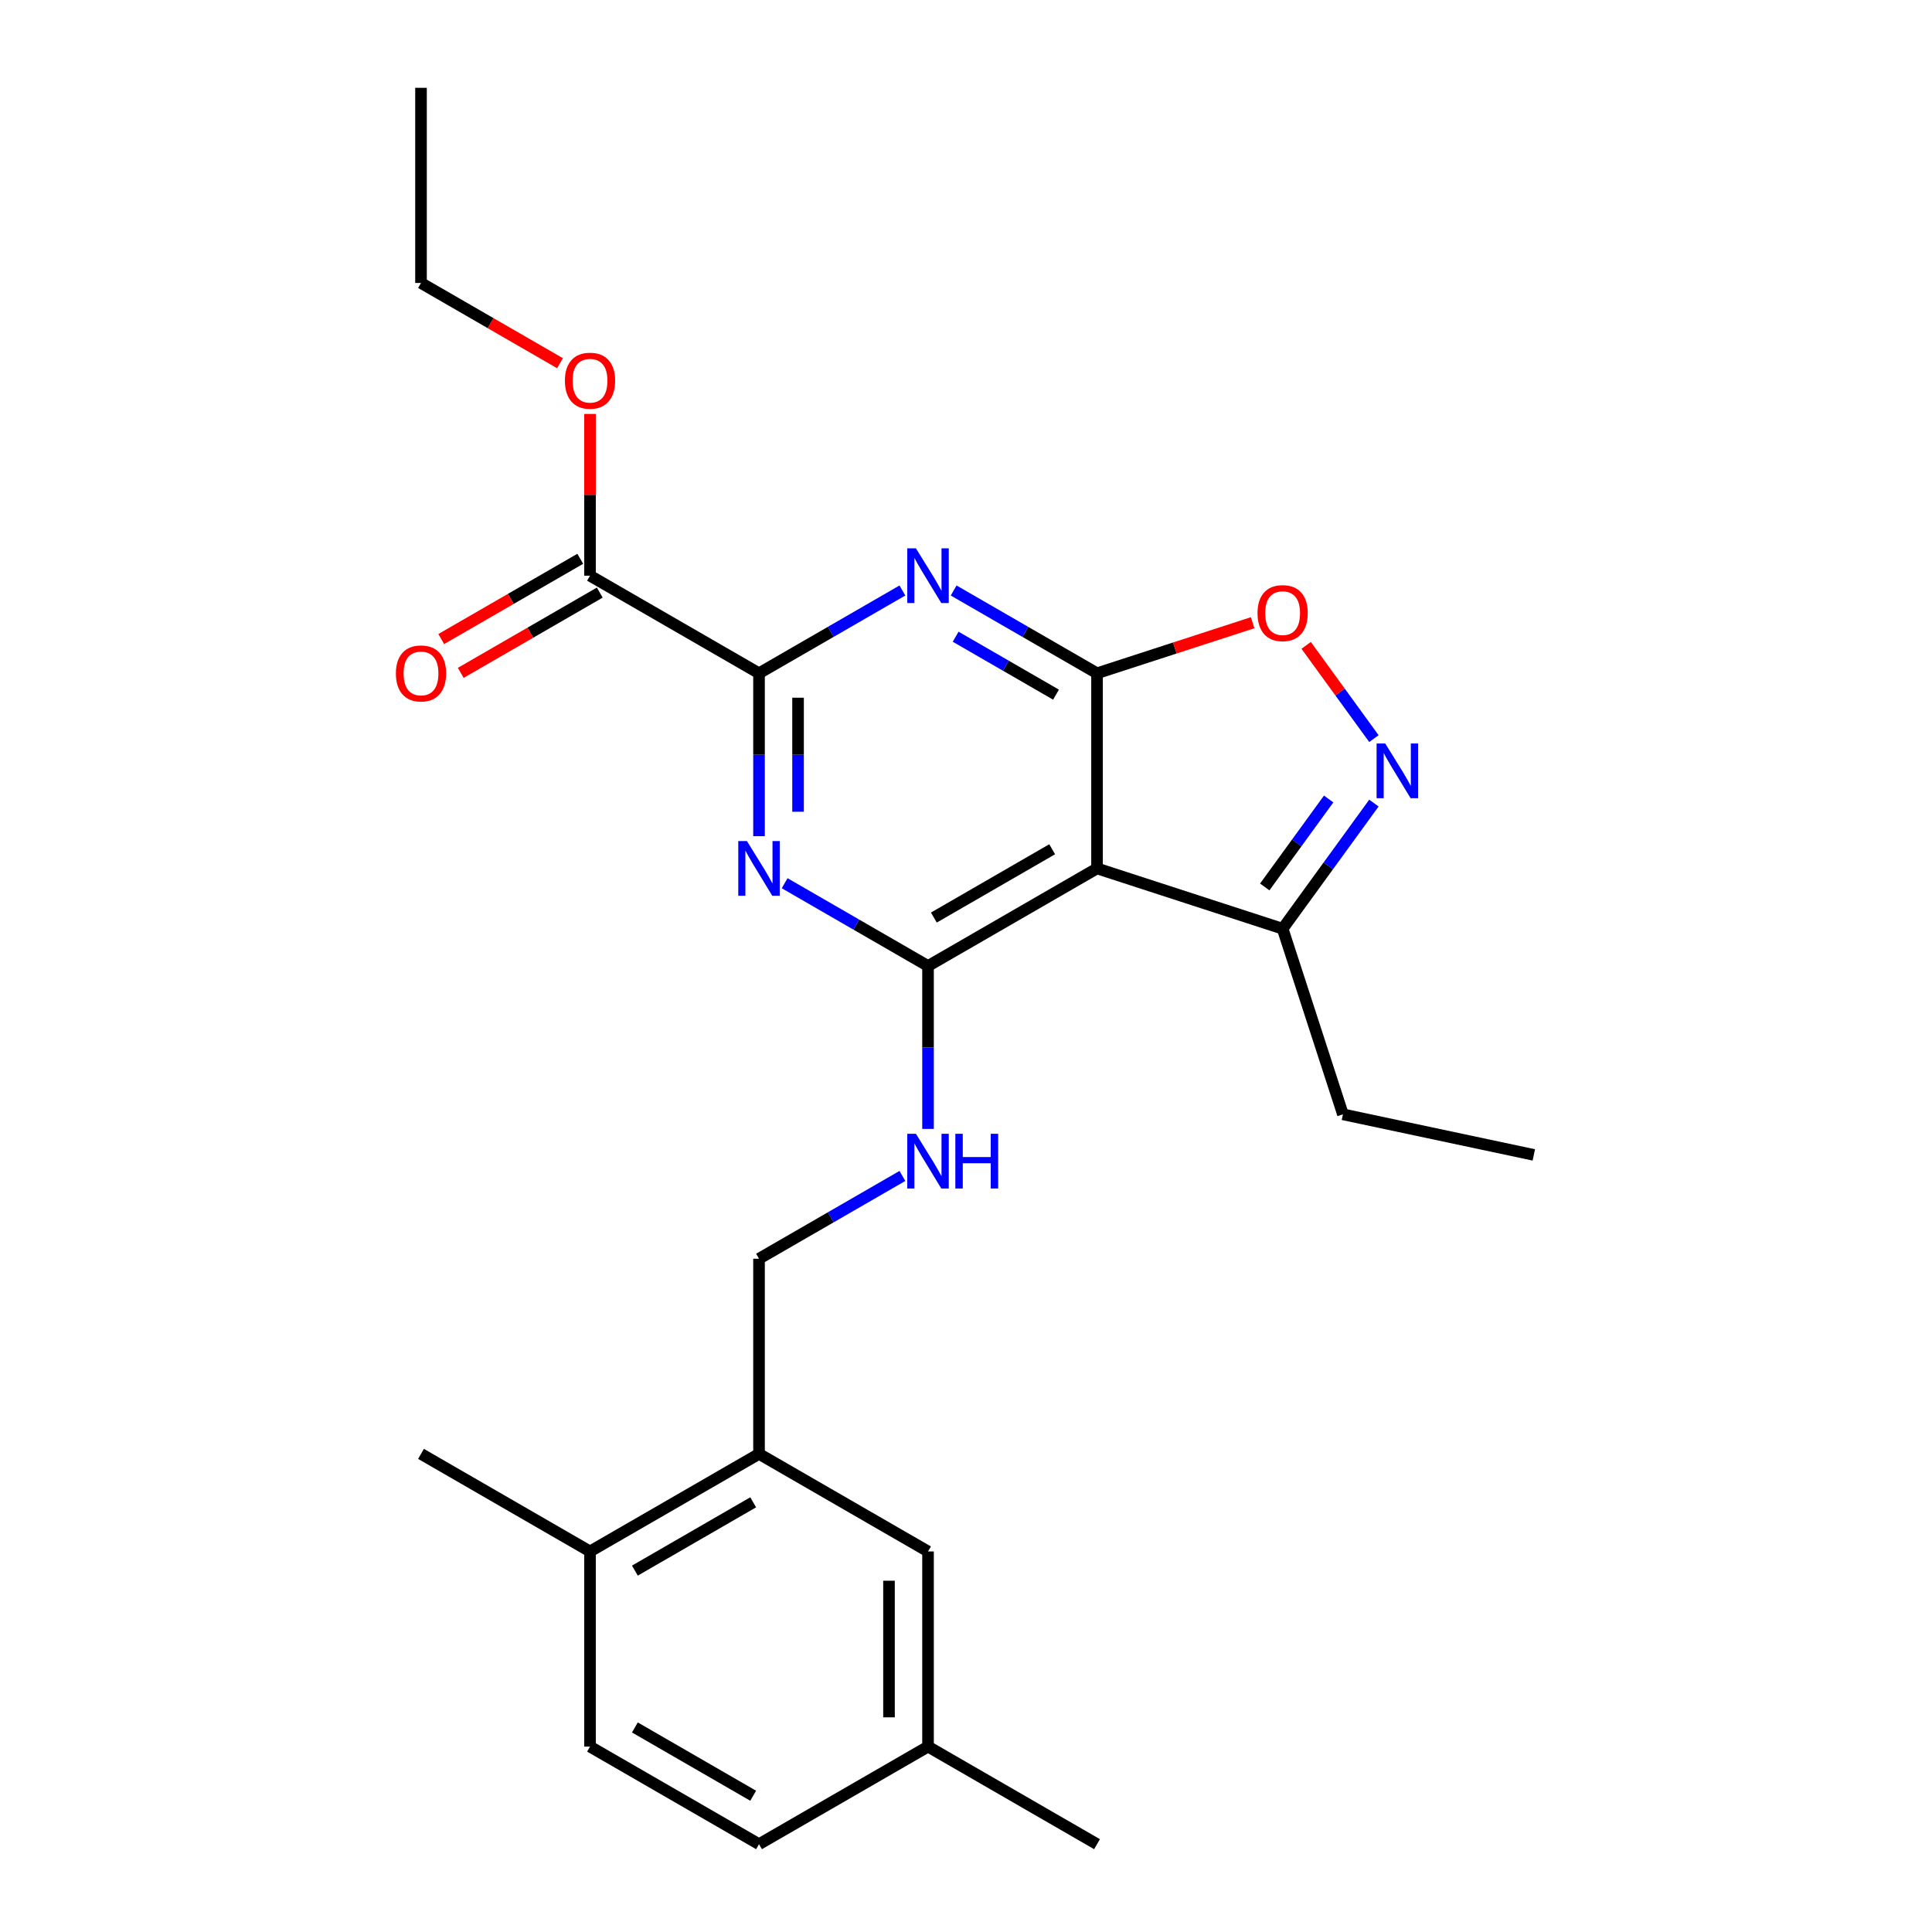 <?xml version='1.0' encoding='iso-8859-1'?>
<svg version='1.1' baseProfile='full'
              xmlns='http://www.w3.org/2000/svg'
                      xmlns:rdkit='http://www.rdkit.org/xml'
                      xmlns:xlink='http://www.w3.org/1999/xlink'
                  xml:space='preserve'
width='1000px' height='1000px' viewBox='0 0 1000 1000'>
<!-- END OF HEADER -->
<rect style='opacity:1.0;fill:#FFFFFF;stroke:none' width='1000' height='1000' x='0' y='0'> </rect>
<path class='bond-1' d='M 567.822,348.485 L 530.716,327.062' style='fill:none;fill-rule:evenodd;stroke:#000000;stroke-width:6px;stroke-linecap:butt;stroke-linejoin:miter;stroke-opacity:1' />
<path class='bond-1' d='M 530.716,327.062 L 493.61,305.638' style='fill:none;fill-rule:evenodd;stroke:#0000FF;stroke-width:6px;stroke-linecap:butt;stroke-linejoin:miter;stroke-opacity:1' />
<path class='bond-1' d='M 546.589,359.553 L 520.615,344.557' style='fill:none;fill-rule:evenodd;stroke:#000000;stroke-width:6px;stroke-linecap:butt;stroke-linejoin:miter;stroke-opacity:1' />
<path class='bond-1' d='M 520.615,344.557 L 494.641,329.561' style='fill:none;fill-rule:evenodd;stroke:#0000FF;stroke-width:6px;stroke-linecap:butt;stroke-linejoin:miter;stroke-opacity:1' />
<path class='bond-3' d='M 567.822,348.485 L 567.822,449.495' style='fill:none;fill-rule:evenodd;stroke:#000000;stroke-width:6px;stroke-linecap:butt;stroke-linejoin:miter;stroke-opacity:1' />
<path class='bond-6' d='M 567.822,348.485 L 608.093,335.4' style='fill:none;fill-rule:evenodd;stroke:#000000;stroke-width:6px;stroke-linecap:butt;stroke-linejoin:miter;stroke-opacity:1' />
<path class='bond-6' d='M 608.093,335.4 L 648.363,322.315' style='fill:none;fill-rule:evenodd;stroke:#FF0000;stroke-width:6px;stroke-linecap:butt;stroke-linejoin:miter;stroke-opacity:1' />
<path class='bond-0' d='M 480.345,500 L 567.822,449.495' style='fill:none;fill-rule:evenodd;stroke:#000000;stroke-width:6px;stroke-linecap:butt;stroke-linejoin:miter;stroke-opacity:1' />
<path class='bond-0' d='M 483.366,474.929 L 544.6,439.575' style='fill:none;fill-rule:evenodd;stroke:#000000;stroke-width:6px;stroke-linecap:butt;stroke-linejoin:miter;stroke-opacity:1' />
<path class='bond-2' d='M 480.345,500 L 443.239,478.577' style='fill:none;fill-rule:evenodd;stroke:#000000;stroke-width:6px;stroke-linecap:butt;stroke-linejoin:miter;stroke-opacity:1' />
<path class='bond-2' d='M 443.239,478.577 L 406.133,457.154' style='fill:none;fill-rule:evenodd;stroke:#0000FF;stroke-width:6px;stroke-linecap:butt;stroke-linejoin:miter;stroke-opacity:1' />
<path class='bond-9' d='M 480.345,500 L 480.345,542.162' style='fill:none;fill-rule:evenodd;stroke:#000000;stroke-width:6px;stroke-linecap:butt;stroke-linejoin:miter;stroke-opacity:1' />
<path class='bond-9' d='M 480.345,542.162 L 480.345,584.325' style='fill:none;fill-rule:evenodd;stroke:#0000FF;stroke-width:6px;stroke-linecap:butt;stroke-linejoin:miter;stroke-opacity:1' />
<path class='bond-4' d='M 467.08,305.638 L 429.974,327.062' style='fill:none;fill-rule:evenodd;stroke:#0000FF;stroke-width:6px;stroke-linecap:butt;stroke-linejoin:miter;stroke-opacity:1' />
<path class='bond-4' d='M 429.974,327.062 L 392.868,348.485' style='fill:none;fill-rule:evenodd;stroke:#000000;stroke-width:6px;stroke-linecap:butt;stroke-linejoin:miter;stroke-opacity:1' />
<path class='bond-26' d='M 392.868,432.81 L 392.868,390.647' style='fill:none;fill-rule:evenodd;stroke:#0000FF;stroke-width:6px;stroke-linecap:butt;stroke-linejoin:miter;stroke-opacity:1' />
<path class='bond-26' d='M 392.868,390.647 L 392.868,348.485' style='fill:none;fill-rule:evenodd;stroke:#000000;stroke-width:6px;stroke-linecap:butt;stroke-linejoin:miter;stroke-opacity:1' />
<path class='bond-26' d='M 413.07,420.161 L 413.07,390.647' style='fill:none;fill-rule:evenodd;stroke:#0000FF;stroke-width:6px;stroke-linecap:butt;stroke-linejoin:miter;stroke-opacity:1' />
<path class='bond-26' d='M 413.07,390.647 L 413.07,361.134' style='fill:none;fill-rule:evenodd;stroke:#000000;stroke-width:6px;stroke-linecap:butt;stroke-linejoin:miter;stroke-opacity:1' />
<path class='bond-7' d='M 567.822,449.495 L 663.889,480.709' style='fill:none;fill-rule:evenodd;stroke:#000000;stroke-width:6px;stroke-linecap:butt;stroke-linejoin:miter;stroke-opacity:1' />
<path class='bond-8' d='M 392.868,348.485 L 305.39,297.98' style='fill:none;fill-rule:evenodd;stroke:#000000;stroke-width:6px;stroke-linecap:butt;stroke-linejoin:miter;stroke-opacity:1' />
<path class='bond-5' d='M 711.138,382.305 L 693.605,358.173' style='fill:none;fill-rule:evenodd;stroke:#0000FF;stroke-width:6px;stroke-linecap:butt;stroke-linejoin:miter;stroke-opacity:1' />
<path class='bond-5' d='M 693.605,358.173 L 676.072,334.041' style='fill:none;fill-rule:evenodd;stroke:#FF0000;stroke-width:6px;stroke-linecap:butt;stroke-linejoin:miter;stroke-opacity:1' />
<path class='bond-25' d='M 711.138,415.675 L 687.513,448.192' style='fill:none;fill-rule:evenodd;stroke:#0000FF;stroke-width:6px;stroke-linecap:butt;stroke-linejoin:miter;stroke-opacity:1' />
<path class='bond-25' d='M 687.513,448.192 L 663.889,480.709' style='fill:none;fill-rule:evenodd;stroke:#000000;stroke-width:6px;stroke-linecap:butt;stroke-linejoin:miter;stroke-opacity:1' />
<path class='bond-25' d='M 687.707,413.556 L 671.17,436.318' style='fill:none;fill-rule:evenodd;stroke:#0000FF;stroke-width:6px;stroke-linecap:butt;stroke-linejoin:miter;stroke-opacity:1' />
<path class='bond-25' d='M 671.17,436.318 L 654.632,459.079' style='fill:none;fill-rule:evenodd;stroke:#000000;stroke-width:6px;stroke-linecap:butt;stroke-linejoin:miter;stroke-opacity:1' />
<path class='bond-19' d='M 663.889,480.709 L 695.102,576.775' style='fill:none;fill-rule:evenodd;stroke:#000000;stroke-width:6px;stroke-linecap:butt;stroke-linejoin:miter;stroke-opacity:1' />
<path class='bond-13' d='M 300.34,289.232 L 264.364,310.003' style='fill:none;fill-rule:evenodd;stroke:#000000;stroke-width:6px;stroke-linecap:butt;stroke-linejoin:miter;stroke-opacity:1' />
<path class='bond-13' d='M 264.364,310.003 L 228.388,330.774' style='fill:none;fill-rule:evenodd;stroke:#FF0000;stroke-width:6px;stroke-linecap:butt;stroke-linejoin:miter;stroke-opacity:1' />
<path class='bond-13' d='M 310.441,306.728 L 274.465,327.498' style='fill:none;fill-rule:evenodd;stroke:#000000;stroke-width:6px;stroke-linecap:butt;stroke-linejoin:miter;stroke-opacity:1' />
<path class='bond-13' d='M 274.465,327.498 L 238.489,348.269' style='fill:none;fill-rule:evenodd;stroke:#FF0000;stroke-width:6px;stroke-linecap:butt;stroke-linejoin:miter;stroke-opacity:1' />
<path class='bond-17' d='M 305.39,297.98 L 305.39,256.117' style='fill:none;fill-rule:evenodd;stroke:#000000;stroke-width:6px;stroke-linecap:butt;stroke-linejoin:miter;stroke-opacity:1' />
<path class='bond-17' d='M 305.39,256.117 L 305.39,214.255' style='fill:none;fill-rule:evenodd;stroke:#FF0000;stroke-width:6px;stroke-linecap:butt;stroke-linejoin:miter;stroke-opacity:1' />
<path class='bond-11' d='M 467.08,608.669 L 429.974,630.092' style='fill:none;fill-rule:evenodd;stroke:#0000FF;stroke-width:6px;stroke-linecap:butt;stroke-linejoin:miter;stroke-opacity:1' />
<path class='bond-11' d='M 429.974,630.092 L 392.868,651.515' style='fill:none;fill-rule:evenodd;stroke:#000000;stroke-width:6px;stroke-linecap:butt;stroke-linejoin:miter;stroke-opacity:1' />
<path class='bond-10' d='M 392.868,752.525 L 392.868,651.515' style='fill:none;fill-rule:evenodd;stroke:#000000;stroke-width:6px;stroke-linecap:butt;stroke-linejoin:miter;stroke-opacity:1' />
<path class='bond-12' d='M 392.868,752.525 L 305.39,803.03' style='fill:none;fill-rule:evenodd;stroke:#000000;stroke-width:6px;stroke-linecap:butt;stroke-linejoin:miter;stroke-opacity:1' />
<path class='bond-12' d='M 389.847,777.596 L 328.613,812.95' style='fill:none;fill-rule:evenodd;stroke:#000000;stroke-width:6px;stroke-linecap:butt;stroke-linejoin:miter;stroke-opacity:1' />
<path class='bond-14' d='M 392.868,752.525 L 480.345,803.03' style='fill:none;fill-rule:evenodd;stroke:#000000;stroke-width:6px;stroke-linecap:butt;stroke-linejoin:miter;stroke-opacity:1' />
<path class='bond-15' d='M 305.39,803.03 L 305.39,904.04' style='fill:none;fill-rule:evenodd;stroke:#000000;stroke-width:6px;stroke-linecap:butt;stroke-linejoin:miter;stroke-opacity:1' />
<path class='bond-20' d='M 305.39,803.03 L 217.913,752.525' style='fill:none;fill-rule:evenodd;stroke:#000000;stroke-width:6px;stroke-linecap:butt;stroke-linejoin:miter;stroke-opacity:1' />
<path class='bond-16' d='M 480.345,803.03 L 480.345,904.04' style='fill:none;fill-rule:evenodd;stroke:#000000;stroke-width:6px;stroke-linecap:butt;stroke-linejoin:miter;stroke-opacity:1' />
<path class='bond-16' d='M 460.143,818.182 L 460.143,888.889' style='fill:none;fill-rule:evenodd;stroke:#000000;stroke-width:6px;stroke-linecap:butt;stroke-linejoin:miter;stroke-opacity:1' />
<path class='bond-27' d='M 305.39,904.04 L 392.868,954.545' style='fill:none;fill-rule:evenodd;stroke:#000000;stroke-width:6px;stroke-linecap:butt;stroke-linejoin:miter;stroke-opacity:1' />
<path class='bond-27' d='M 328.613,894.121 L 389.847,929.474' style='fill:none;fill-rule:evenodd;stroke:#000000;stroke-width:6px;stroke-linecap:butt;stroke-linejoin:miter;stroke-opacity:1' />
<path class='bond-18' d='M 480.345,904.04 L 392.868,954.545' style='fill:none;fill-rule:evenodd;stroke:#000000;stroke-width:6px;stroke-linecap:butt;stroke-linejoin:miter;stroke-opacity:1' />
<path class='bond-22' d='M 480.345,904.04 L 567.822,954.545' style='fill:none;fill-rule:evenodd;stroke:#000000;stroke-width:6px;stroke-linecap:butt;stroke-linejoin:miter;stroke-opacity:1' />
<path class='bond-21' d='M 289.865,188.006 L 253.889,167.235' style='fill:none;fill-rule:evenodd;stroke:#FF0000;stroke-width:6px;stroke-linecap:butt;stroke-linejoin:miter;stroke-opacity:1' />
<path class='bond-21' d='M 253.889,167.235 L 217.913,146.465' style='fill:none;fill-rule:evenodd;stroke:#000000;stroke-width:6px;stroke-linecap:butt;stroke-linejoin:miter;stroke-opacity:1' />
<path class='bond-23' d='M 695.102,576.775 L 793.905,597.776' style='fill:none;fill-rule:evenodd;stroke:#000000;stroke-width:6px;stroke-linecap:butt;stroke-linejoin:miter;stroke-opacity:1' />
<path class='bond-24' d='M 217.913,146.465 L 217.913,45.455' style='fill:none;fill-rule:evenodd;stroke:#000000;stroke-width:6px;stroke-linecap:butt;stroke-linejoin:miter;stroke-opacity:1' />
<path  class='atom-2' d='M 474.085 283.82
L 483.365 298.82
Q 484.285 300.3, 485.765 302.98
Q 487.245 305.66, 487.325 305.82
L 487.325 283.82
L 491.085 283.82
L 491.085 312.14
L 487.205 312.14
L 477.245 295.74
Q 476.085 293.82, 474.845 291.62
Q 473.645 289.42, 473.285 288.74
L 473.285 312.14
L 469.605 312.14
L 469.605 283.82
L 474.085 283.82
' fill='#0000FF'/>
<path  class='atom-3' d='M 386.608 435.335
L 395.888 450.335
Q 396.808 451.815, 398.288 454.495
Q 399.768 457.175, 399.848 457.335
L 399.848 435.335
L 403.608 435.335
L 403.608 463.655
L 399.728 463.655
L 389.768 447.255
Q 388.608 445.335, 387.368 443.135
Q 386.168 440.935, 385.808 440.255
L 385.808 463.655
L 382.128 463.655
L 382.128 435.335
L 386.608 435.335
' fill='#0000FF'/>
<path  class='atom-6' d='M 717.001 384.83
L 726.281 399.83
Q 727.201 401.31, 728.681 403.99
Q 730.161 406.67, 730.241 406.83
L 730.241 384.83
L 734.001 384.83
L 734.001 413.15
L 730.121 413.15
L 720.161 396.75
Q 719.001 394.83, 717.761 392.63
Q 716.561 390.43, 716.201 389.75
L 716.201 413.15
L 712.521 413.15
L 712.521 384.83
L 717.001 384.83
' fill='#0000FF'/>
<path  class='atom-7' d='M 650.889 317.351
Q 650.889 310.551, 654.249 306.751
Q 657.609 302.951, 663.889 302.951
Q 670.169 302.951, 673.529 306.751
Q 676.889 310.551, 676.889 317.351
Q 676.889 324.231, 673.489 328.151
Q 670.089 332.031, 663.889 332.031
Q 657.649 332.031, 654.249 328.151
Q 650.889 324.271, 650.889 317.351
M 663.889 328.831
Q 668.209 328.831, 670.529 325.951
Q 672.889 323.031, 672.889 317.351
Q 672.889 311.791, 670.529 308.991
Q 668.209 306.151, 663.889 306.151
Q 659.569 306.151, 657.209 308.951
Q 654.889 311.751, 654.889 317.351
Q 654.889 323.071, 657.209 325.951
Q 659.569 328.831, 663.889 328.831
' fill='#FF0000'/>
<path  class='atom-10' d='M 474.085 586.85
L 483.365 601.85
Q 484.285 603.33, 485.765 606.01
Q 487.245 608.69, 487.325 608.85
L 487.325 586.85
L 491.085 586.85
L 491.085 615.17
L 487.205 615.17
L 477.245 598.77
Q 476.085 596.85, 474.845 594.65
Q 473.645 592.45, 473.285 591.77
L 473.285 615.17
L 469.605 615.17
L 469.605 586.85
L 474.085 586.85
' fill='#0000FF'/>
<path  class='atom-10' d='M 494.485 586.85
L 498.325 586.85
L 498.325 598.89
L 512.805 598.89
L 512.805 586.85
L 516.645 586.85
L 516.645 615.17
L 512.805 615.17
L 512.805 602.09
L 498.325 602.09
L 498.325 615.17
L 494.485 615.17
L 494.485 586.85
' fill='#0000FF'/>
<path  class='atom-14' d='M 204.913 348.565
Q 204.913 341.765, 208.273 337.965
Q 211.633 334.165, 217.913 334.165
Q 224.193 334.165, 227.553 337.965
Q 230.913 341.765, 230.913 348.565
Q 230.913 355.445, 227.513 359.365
Q 224.113 363.245, 217.913 363.245
Q 211.673 363.245, 208.273 359.365
Q 204.913 355.485, 204.913 348.565
M 217.913 360.045
Q 222.233 360.045, 224.553 357.165
Q 226.913 354.245, 226.913 348.565
Q 226.913 343.005, 224.553 340.205
Q 222.233 337.365, 217.913 337.365
Q 213.593 337.365, 211.233 340.165
Q 208.913 342.965, 208.913 348.565
Q 208.913 354.285, 211.233 357.165
Q 213.593 360.045, 217.913 360.045
' fill='#FF0000'/>
<path  class='atom-18' d='M 292.39 197.05
Q 292.39 190.25, 295.75 186.45
Q 299.11 182.65, 305.39 182.65
Q 311.67 182.65, 315.03 186.45
Q 318.39 190.25, 318.39 197.05
Q 318.39 203.93, 314.99 207.85
Q 311.59 211.73, 305.39 211.73
Q 299.15 211.73, 295.75 207.85
Q 292.39 203.97, 292.39 197.05
M 305.39 208.53
Q 309.71 208.53, 312.03 205.65
Q 314.39 202.73, 314.39 197.05
Q 314.39 191.49, 312.03 188.69
Q 309.71 185.85, 305.39 185.85
Q 301.07 185.85, 298.71 188.65
Q 296.39 191.45, 296.39 197.05
Q 296.39 202.77, 298.71 205.65
Q 301.07 208.53, 305.39 208.53
' fill='#FF0000'/>
</svg>
